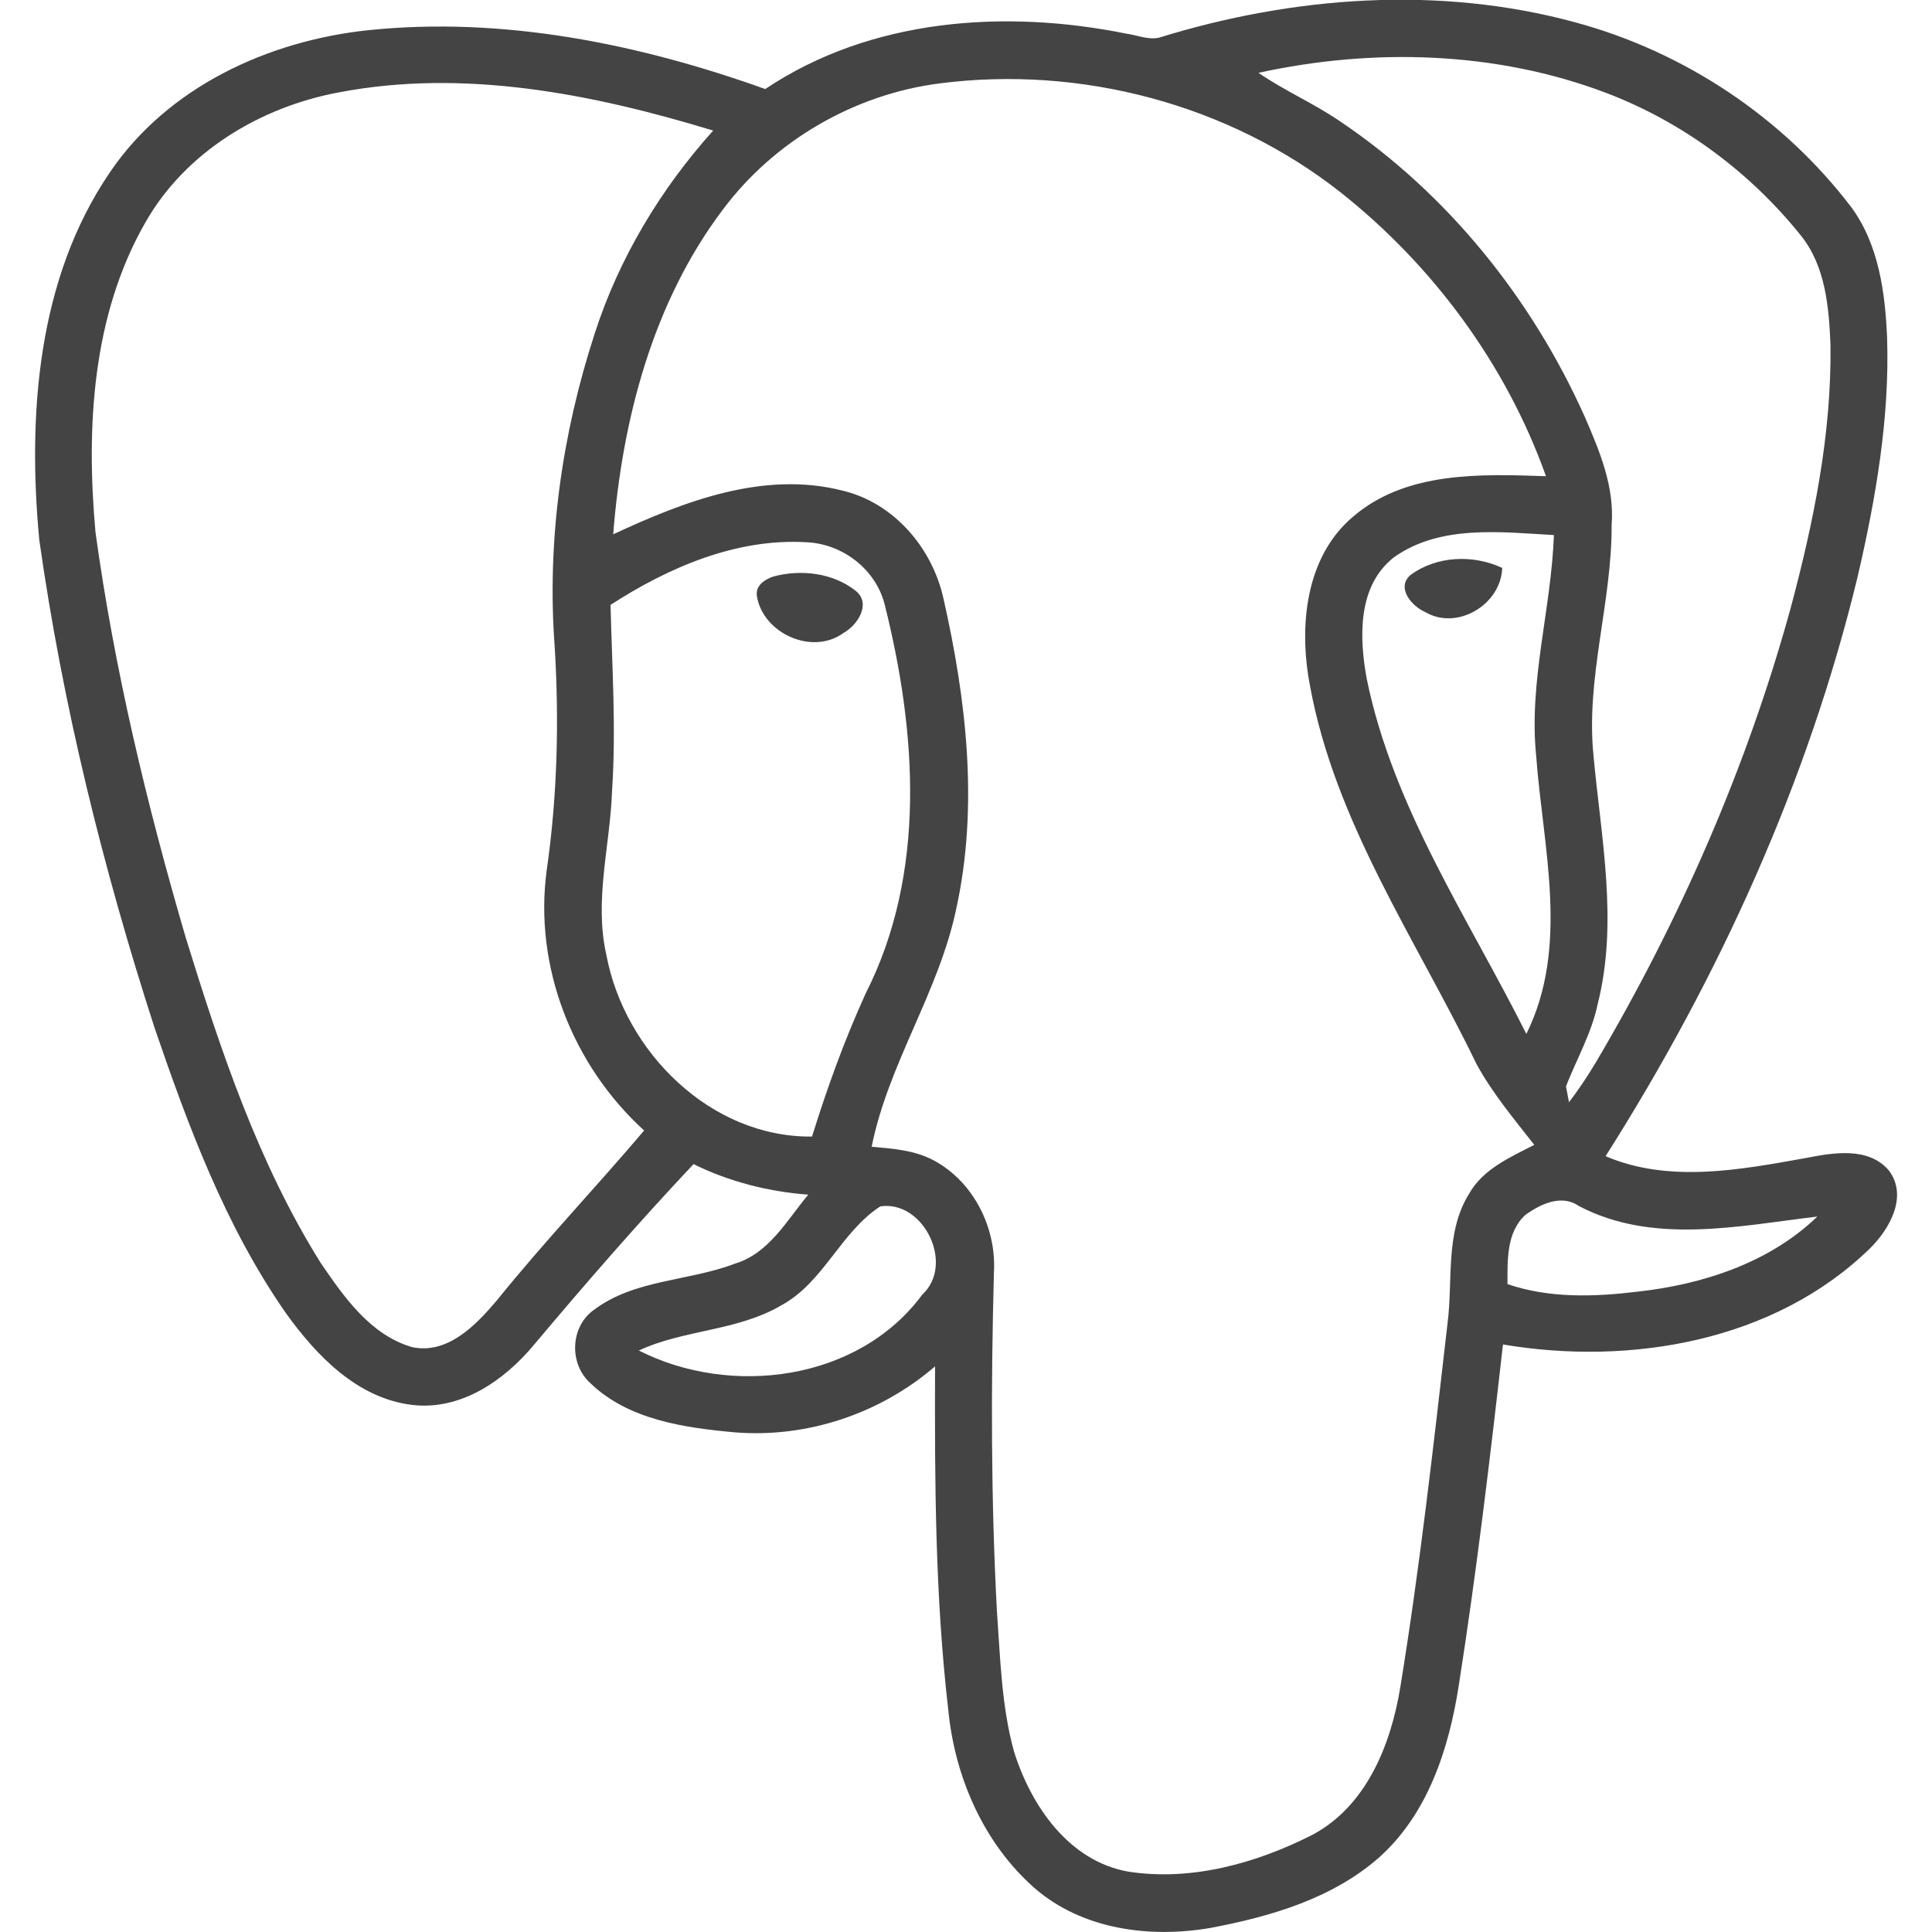 <?xml version="1.0" encoding="utf-8"?>
<!-- Generator: Adobe Illustrator 24.1.1, SVG Export Plug-In . SVG Version: 6.00 Build 0)  -->
<svg version="1.1" id="Layer_1" xmlns="http://www.w3.org/2000/svg" xmlns:xlink="http://www.w3.org/1999/xlink" x="0px" y="0px"
	 viewBox="0 0 512 512" style="enable-background:new 0 0 512 512;" xml:space="preserve">
<style type="text/css">
	.st0{fill:#444444;}
</style>
<g>
	<path class="st0" d="M500.5,310.1c-5.5-6.3-14.8-4.6-22-3.2c-17.3,3.1-36.2,6.7-53-0.5c30-47.3,53.6-99,66.8-153.6
		c4.8-20.7,8.5-42,7.8-63.3c-0.5-11.9-2.2-24.7-9.5-34.6c-18.1-23.8-44.3-41.2-73.2-49c-36.1-9.8-74.8-6.9-110.3,4.1
		c-2.9,0.6-5.8-0.7-8.7-1.1c-32.2-6.5-67.7-4-95.6,14.7C169.3,11.6,133.3,4.3,97.6,8C71,10.8,44.4,23.1,29.1,45.7
		C9.9,73.9,7.3,109.9,10.4,143c6.2,43.9,16.9,87.1,30.5,129.2c9,26.3,18.8,52.7,34.8,75.7c8.1,11.3,18.9,22.6,33.4,24.4
		c12.9,1.6,24.5-6.4,32.4-15.9c13.7-16.3,27.7-32.4,42.3-47.9c9.5,4.7,19.9,7.3,30.4,8.1c-5.7,6.8-10.4,15.6-19.5,18.3
		c-12.3,4.7-26.6,4.1-37.4,12.3c-6.2,4.5-6.5,14.2-0.9,19.3c10.1,9.8,25.1,11.9,38.5,13.1c19.1,1.5,38.4-5,52.9-17.5
		c-0.1,30.4,0,60.8,3.5,91c1.7,17.7,9.3,35.3,22.8,47.2c12.7,11.1,30.7,13.4,46.8,10.6c15.8-3,32-7.7,44.4-18.5
		c13.1-11.6,18.7-29,21.3-45.8c4.7-30,8.3-60.2,11.7-90.3c33.8,5.7,71.9-0.8,97.2-25.4C500.7,325.8,505.8,317,500.5,310.1z
		 M425.6,24.6c20.3,7.7,38.3,21.1,51.8,38c6.4,8.1,7.3,18.9,7.7,28.9c0.3,23.7-4.5,47-10.6,69.8c-11.6,42.1-29.3,82.5-51.5,120.1
		c-2.2,3.7-4.6,7.3-7.2,10.7l-0.8-4.2c2.8-7.2,6.8-14.1,8.4-21.8c5.5-21.7,0.9-44-1.1-65.8c-2.1-20.6,4.9-40.7,4.8-61.2
		c0.8-10.1-3.2-19.6-7.1-28.6c-14-31.3-36.3-59.1-64.8-78.3c-7-4.8-14.7-8.1-21.7-12.9C363.7,12.7,396.3,13.5,425.6,24.6L425.6,24.6
		z M407.1,200.3c1.8,24.4,8.9,50.5-2.6,73.7c-15.4-30.7-35.3-59.9-42.3-94.1c-2-10.9-2.5-24.6,7.2-32.2c12.2-8.7,28.2-6.7,42.4-5.9
		C411.1,161.4,405.1,180.6,407.1,200.3L407.1,200.3z M131.6,344.7c-5.5,6.5-13,14.3-22.4,12.3c-11-3.2-18-13.2-24.2-22.3
		c-16.6-26.5-26.6-56.5-35.8-86.3c-10.3-35.2-18.9-71-23.9-107.4c-2.5-27.7-0.9-57.4,13.2-82c10.6-18.7,30.4-30.6,51.2-34.5
		c33.3-6.4,67.4,0.4,99.3,10.1C175,50.2,164,68.5,157.6,88.4c-8.7,26.7-12.7,55-10.6,83c1.2,19.7,0.7,39.6-2.1,59.1
		c-3.5,25.6,6.8,51.8,25.8,69.1C157.8,314.8,144.1,329.2,131.6,344.7L131.6,344.7z M160.7,253.1c-3.3-14.5,1-29,1.5-43.5
		c1.1-16.4,0-32.8-0.4-49.3c15.3-9.9,33.3-17.7,51.9-16.6c9.6,0.4,18.5,7.2,20.8,16.7c8.4,33.6,11.1,71-5.1,102.9
		c-5.6,12.3-10.2,25-14.2,37.9C188.3,301.5,165.5,278.7,160.7,253.1L160.7,253.1z M244.4,343.1c-16.9,22.9-50.7,27.2-75.1,14.8
		c12-5.6,26.1-5.1,37.8-12c11.2-6.1,15.7-19.4,26.2-26.2C244.8,318,253.1,335.1,244.4,343.1L244.4,343.1z M389.3,316.4
		c-6.4,10.3-4.2,22.9-5.7,34.4c-3.7,32.2-7.3,64.4-12.5,96.3c-2.5,15.3-9,31.6-23.4,39.2c-14.8,7.5-32,12.3-48.7,9.7
		c-15.8-2.8-25.8-17.5-30.3-31.9c-3.3-12-3.6-24.6-4.5-37c-1.6-29.9-1.6-59.9-0.8-89.9c0.7-11.7-5.3-23.9-15.8-29.6
		c-5.1-2.8-11-3.2-16.6-3.7c4.4-22,17.8-41,22.4-63c6-27.2,2.7-55.5-3.4-82.4c-3-13.4-13.2-25.3-26.8-28.5
		c-20.9-5.3-42,2.9-60.7,11.6c2.4-30.4,10.5-61.5,29.1-86.1C205.2,37.3,226.4,25,249,22.1c37.4-4.8,76.6,5.5,106.3,28.9
		c24.5,19.4,43.9,45.7,54.4,75.2c-17.4-0.6-37.1-1.3-51.1,10.7c-12.7,10.7-14.4,29.1-11.5,44.5c6.6,36.6,28.3,67.7,44.2,100.6
		c4.2,7.7,9.9,14.5,15.3,21.4C400.2,306.7,393,309.8,389.3,316.4L389.3,316.4z M434,342.3c-11.5,1.4-23.4,1.8-34.5-2
		c0-6.3-0.3-13.7,4.7-18.3c4-2.9,9.6-5.6,14.2-2.4c19.6,10.3,42.3,5.3,63.2,2.8C469,334.6,451.3,340.4,434,342.3z M373.9,152.3
		c-4.1,3.4,0.3,8.4,3.8,9.9c8.5,5,20.1-2,20.4-11.7C390.4,146.9,380.8,147.3,373.9,152.3L373.9,152.3z M223.6,167.7
		c3.6-2,7.4-7.7,3.2-11.1c-6-4.8-14.6-5.8-21.9-3.8c-2.3,0.8-4.8,2.4-4.3,5.3C202.3,167.9,215.3,173.8,223.6,167.7L223.6,167.7z"/>
</g>
</svg>
